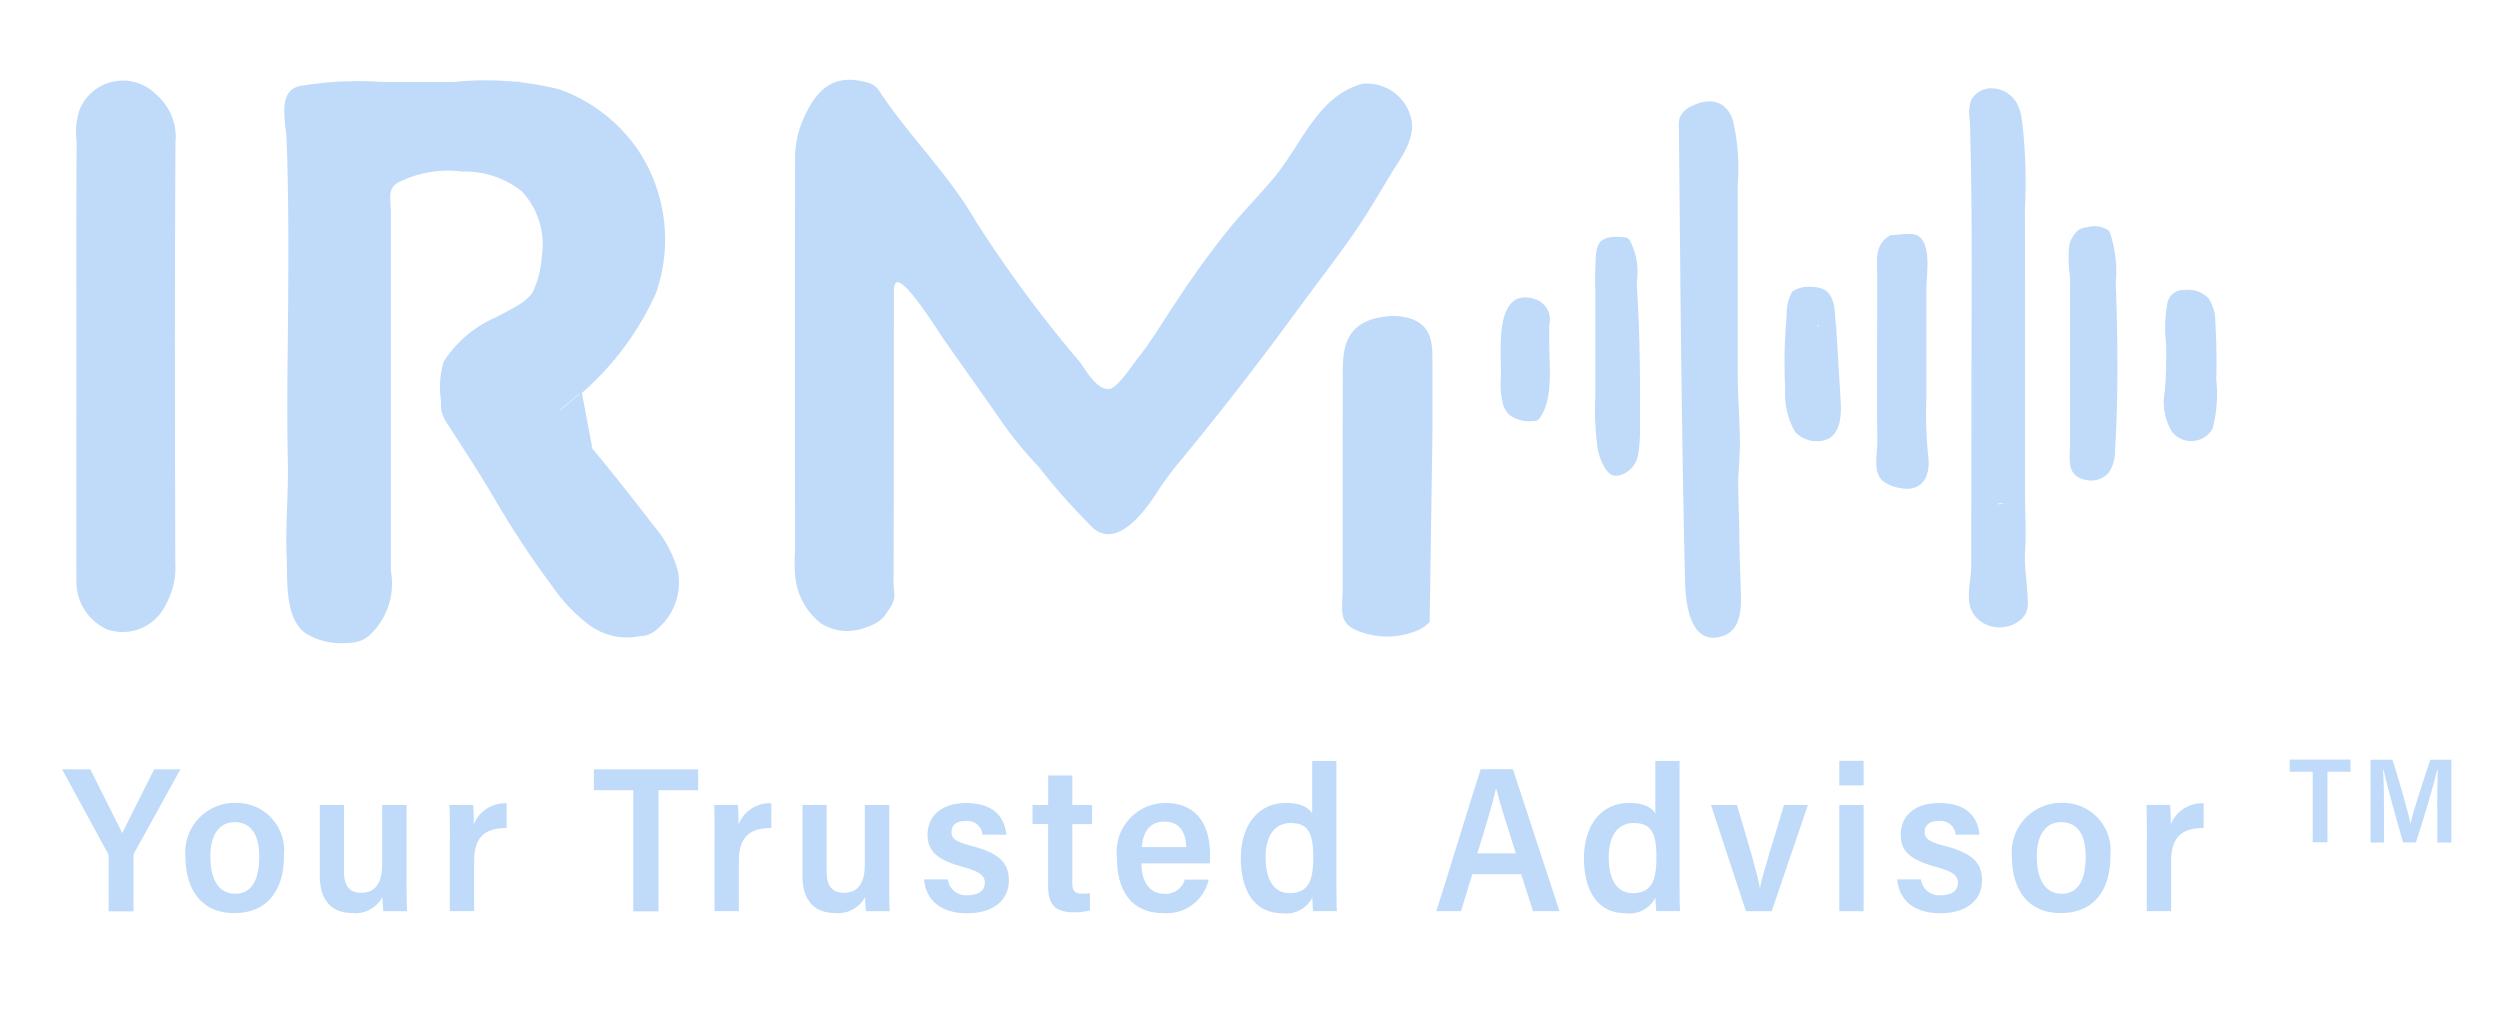 <svg xmlns="http://www.w3.org/2000/svg" xmlns:xlink="http://www.w3.org/1999/xlink" width="94" height="38" viewBox="0 0 94 38">
  <defs>
    <clipPath id="clip-Artboard_3">
      <rect width="94" height="38"/>
    </clipPath>
  </defs>
  <g id="Artboard_3" data-name="Artboard – 3" clip-path="url(#clip-Artboard_3)">
    <g id="Group_156064" data-name="Group 156064" transform="translate(-898.667 -2383)">
      <g id="irm-logo" transform="translate(901 2386)">
        <g id="Group_153184" data-name="Group 153184" transform="translate(0 0)">
          <path id="Path_113429" data-name="Path 113429" d="M5.315,2.378A2.086,2.086,0,0,0,4.593.639a1.755,1.755,0,0,0-2.9.6,2.683,2.683,0,0,0-.1,1.138c-.014,2.7-.007,5.4-.007,8.093s-.007,5.62,0,8.431a1.962,1.962,0,0,0,1.169,1.848,1.8,1.8,0,0,0,2.209-.973,2.849,2.849,0,0,0,.341-1.55c-.014-5.283-.024-10.569.007-15.851Z" transform="translate(-1.046 -0.077)" fill="#c0dbfa"/>
          <path id="Path_113430" data-name="Path 113430" d="M214.869,57.319a5.748,5.748,0,0,0-.8.007c-.6.088-.571-.29-.547-.682a1.09,1.09,0,0,1,.662-.314,1.123,1.123,0,0,1,.713.213.281.281,0,0,1-.024.436v.338Z" transform="translate(-141.395 -37.305)" fill="#c0dbfa"/>
          <g id="Group_153181" data-name="Group 153181" transform="translate(27.543)">
            <path id="Path_113431" data-name="Path 113431" d="M102.4,6.026c.551-.77,1.02-1.571,1.5-2.371.385-.645,1.047-1.442.811-2.253a1.7,1.7,0,0,0-1.851-1.24c-1.7.507-2.239,2.287-3.327,3.567-.483.571-1,1.108-1.486,1.675A33.613,33.613,0,0,0,95.87,8.387c-.473.7-.912,1.452-1.439,2.111-.186.23-.726,1.057-1.017,1.125-.5.1-.919-.716-1.165-1.03a47.764,47.764,0,0,1-3.9-5.283c-1.02-1.763-2.516-3.2-3.628-4.894a.744.744,0,0,0-.378-.29C83.1-.243,82.407.244,81.856,1.514a3.721,3.721,0,0,0-.294,1.56q-.01,7.316,0,14.628a6.247,6.247,0,0,0,.007,1.007,2.565,2.565,0,0,0,.963,1.736,1.875,1.875,0,0,0,1.753.128,1.333,1.333,0,0,0,.638-.4c.054-.081.108-.159.159-.24a1.933,1.933,0,0,0,.128-.209c.149-.294.054-.52.054-.821.017-3.655.01-7.306.014-10.96a.465.465,0,0,1,.071-.3c.29-.287,1.6,1.831,1.8,2.118q.968,1.373,1.935,2.743a15.056,15.056,0,0,0,1.652,2.07,22.944,22.944,0,0,0,2.081,2.331c.98.733,2.047-.9,2.449-1.533a12.468,12.468,0,0,1,.871-1.145q2.224-2.705,4.293-5.536c.642-.875,1.327-1.76,1.976-2.672Z" transform="translate(-81.543 -0.006)" fill="#c0dbfa"/>
            <path id="Path_113432" data-name="Path 113432" d="M145.891,30.753v-2.81c0-.706-.061-1.283-.834-1.547a2.195,2.195,0,0,0-1.067-.054,2.067,2.067,0,0,0-.77.263c-.76.476-.7,1.381-.7,2.165,0,.986-.007,1.973-.007,2.959v4.86c0,.811-.193,1.277.655,1.584a2.973,2.973,0,0,0,2.037,0,1.4,1.4,0,0,0,.581-.365" transform="translate(-121.907 -17.42)" fill="#c0dbfa"/>
            <path id="Path_113433" data-name="Path 113433" d="M102.57,17.31s.03.03.047.044A.087.087,0,0,0,102.57,17.31Z" transform="translate(-95.468 -11.465)" fill="#c0dbfa"/>
          </g>
          <path id="Path_113434" data-name="Path 113434" d="M183.54,55.6c.226-.111.449-.226.676-.338.1.551-.122.777-.676.676Z" transform="translate(-121.546 -36.597)" fill="#c0dbfa"/>
          <path id="Path_113435" data-name="Path 113435" d="M213.54,55.213c.554-.1.777.122.676.676h-.676Z" transform="translate(-141.413 -36.551)" fill="#c0dbfa"/>
          <g id="Group_153182" data-name="Group 153182" transform="translate(54.088 0.321)">
            <path id="Path_113436" data-name="Path 113436" d="M235.974,26.743c.017-.709.007-1.419-.037-2.125a1.551,1.551,0,0,0-.257-.905,1.043,1.043,0,0,0-.888-.311.611.611,0,0,0-.662.52,5.082,5.082,0,0,0-.044,1.5c.014.588,0,1.179-.044,1.766a2.17,2.17,0,0,0,.247,1.517.922.922,0,0,0,1.544-.088,5.118,5.118,0,0,0,.138-1.875Z" transform="translate(-209.062 -15.818)" fill="#c0dbfa"/>
            <path id="Path_113437" data-name="Path 113437" d="M193.666,24.5l-.02-.324c-.024-.375-.081-.807-.4-1a.979.979,0,0,0-.459-.108,1.1,1.1,0,0,0-.757.172,1.731,1.731,0,0,0-.209.9,19.02,19.02,0,0,0-.057,2.739,2.932,2.932,0,0,0,.365,1.628,1.11,1.11,0,0,0,1.294.253c.439-.287.456-.915.426-1.439l-.172-2.827Zm-.682.054a.076.076,0,0,0-.017-.017c.017-.02.034-.044.051-.064V24.5h.01c-.014.02-.03.037-.044.057Z" transform="translate(-181.062 -15.598)" fill="#c0dbfa"/>
            <path id="Path_113438" data-name="Path 113438" d="M161.366,24.278c-1.527-.4-1.189,2.121-1.219,2.952a3,3,0,0,0,.078,1.013.939.939,0,0,0,.236.409,1.315,1.315,0,0,0,.922.23.292.292,0,0,0,.132-.02.322.322,0,0,0,.091-.088c.524-.736.358-1.976.358-2.824v-.676a.809.809,0,0,0-.6-.993Z" transform="translate(-160.134 -16.373)" fill="#c0dbfa"/>
            <path id="Path_113439" data-name="Path 113439" d="M182.271,15.543c.017-.993-.081-1.956-.081-2.969,0-1.408,0-2.817,0-4.222V5.569a7.959,7.959,0,0,0-.172-2.418c-.24-.79-.905-.912-1.587-.551a.831.831,0,0,0-.412.4.933.933,0,0,0-.04.361l.051,5.3q.036,3.911.1,7.819c.024,1.321.047,2.638.081,3.959.017.75.152,2.469,1.4,2.077.689-.216.719-1,.7-1.587-.02-.8-.061-1.611-.061-2.418l-.041-1.594c-.01-.456.051-.905.057-1.365Zm-1.479-.007h.051v.027A.524.524,0,0,0,180.792,15.536Z" transform="translate(-173.274 -1.916)" fill="#c0dbfa"/>
            <path id="Path_113440" data-name="Path 113440" d="M214.244,2.055a1.72,1.72,0,0,0-.189-.561,1.108,1.108,0,0,0-.888-.537.854.854,0,0,0-.807.426,1.322,1.322,0,0,0-.068.7c.017.213.02.426.024.638.081,3.1.047,6.2.044,9.3q0,2.538-.007,5.077v1.794c0,.76-.378,1.628.412,2.145a1.238,1.238,0,0,0,1.395-.057.829.829,0,0,0,.263-.328,1.1,1.1,0,0,0,.054-.469c-.017-.621-.138-1.219-.1-1.831.047-.686,0-1.388,0-2.077V9.125c0-1.192,0-2.381-.007-3.574a20.5,20.5,0,0,0-.095-3.286c-.01-.071-.024-.142-.037-.213Zm-.665,14.493h0a.422.422,0,0,1-.213.047v-.03a.968.968,0,0,0,.213-.02Z" transform="translate(-194.655 -0.956)" fill="#c0dbfa"/>
            <path id="Path_113441" data-name="Path 113441" d="M224.865,16.476a.941.941,0,0,0-.78-.122.759.759,0,0,0-.345.115,1.058,1.058,0,0,0-.311.446,1.364,1.364,0,0,0-.051.405,3.724,3.724,0,0,0,.017.645,4.558,4.558,0,0,1,.03.713v5.782c0,.635-.169,1.283.659,1.412a.866.866,0,0,0,.814-.311,1.477,1.477,0,0,0,.22-.828c.088-1.392.1-2.787.081-4.181-.01-.706-.03-1.412-.054-2.118a4.527,4.527,0,0,0-.223-1.881.233.233,0,0,0-.061-.081Z" transform="translate(-202.013 -11.135)" fill="#c0dbfa"/>
            <path id="Path_113442" data-name="Path 113442" d="M203.6,17.292a.129.129,0,0,0-.02-.017c-.243-.213-.794-.064-1.091-.064-.615.338-.5.925-.5,1.466,0,1.385-.007,2.77-.007,4.154,0,.709,0,1.419.01,2.125.007.469-.192,1.182.23,1.513a1.412,1.412,0,0,0,.645.25,1.206,1.206,0,0,0,.365.02c.645-.091.743-.753.669-1.26a15.371,15.371,0,0,1-.064-2.2v-4.05c0-.51.186-1.533-.24-1.942Z" transform="translate(-187.825 -11.687)" fill="#c0dbfa"/>
            <path id="Path_113443" data-name="Path 113443" d="M172.24,19.128a2.523,2.523,0,0,0-.263-1.49.391.391,0,0,0-.078-.088.333.333,0,0,0-.162-.044c-.321-.024-.8-.047-.956.3a1.091,1.091,0,0,0-.081.345,12.9,12.9,0,0,0-.027,1.3V23.5a10.674,10.674,0,0,0,.088,1.942,2.023,2.023,0,0,0,.314.8c.193.274.375.287.682.155a.974.974,0,0,0,.524-.7,5.641,5.641,0,0,0,.071-1.118c.013-1.709,0-3.4-.108-5.107-.007-.118-.01-.233-.007-.351Z" transform="translate(-167.111 -11.909)" fill="#c0dbfa"/>
          </g>
          <path id="Path_113444" data-name="Path 113444" d="M37.657,20.538a.453.453,0,0,0,.426.476.935.935,0,0,0,.652-.25,2.3,2.3,0,0,0,.8-2.179,4.434,4.434,0,0,0-.953-1.77q-1.677-2.2-3.486-4.293a10.908,10.908,0,0,0,3.607-4.4,6.076,6.076,0,0,0-.659-5.37A6.062,6.062,0,0,0,35.076.455,11.47,11.47,0,0,0,31.1.178h-2.7a12.853,12.853,0,0,0-3.121.159c-.817.206-.486,1.375-.463,1.993.074,1.932.071,3.867.061,5.8-.01,2.091-.061,4.178-.014,6.269.03,1.219-.095,2.439-.044,3.658.037.882-.084,2.324.75,2.874a2.574,2.574,0,0,0,1.53.338,1.576,1.576,0,0,0,.486-.078,1.274,1.274,0,0,0,.284-.152,2.65,2.65,0,0,0,.868-2.489V5.018c0-.4-.132-.8.236-1.04a4.148,4.148,0,0,1,2.445-.432,3.442,3.442,0,0,1,2.243.743,2.932,2.932,0,0,1,.75,2.459,3.636,3.636,0,0,1-.328,1.307c-.236.422-.953.726-1.378.963a4.406,4.406,0,0,0-1.983,1.675,3.375,3.375,0,0,0-.1,1.466,1.793,1.793,0,0,0,.027.426,1.583,1.583,0,0,0,.233.473c.615.963,1.223,1.875,1.8,2.871a34.7,34.7,0,0,0,2.118,3.2,6.248,6.248,0,0,0,1.375,1.452,2.4,2.4,0,0,0,1.9.439c.807-.2,1.074-.871,1.3-1.577-.054-.02-.1-.041-.166-.057a6.044,6.044,0,0,1-.014-.655V18.39q0-.949-.676-1.013a.834.834,0,0,0-.676-1.013c-.22-.6-.162-.828-.676-1.013.02-.405-.578-1.057-.578-1.057l-.513-.621-.088-.108c-.152-.182-.9-1.054-.9-1.054l.2-.166a7.889,7.889,0,0,0,1-.922c.111-.226.095-.574.206-.8h.676V9.949a.825.825,0,0,0,.676-.676V8.933c.584.243.4-.517.676-.672V7.923a3.132,3.132,0,0,0,0-3.036V4.548c-.051-.257.169-.645-.338-.676-.132-.892-.419-1.273-1.013-1.351a.829.829,0,0,0-.676-.676V1.509c-.226-.111-.449-.226-.676-.338C35.157.934,34.607.337,33.8.5c.024-.311-.186-.338-.415-.338h-.061m-6.62,16.56.054.01a.373.373,0,0,0-.054.01v-.017Zm9.792-7.4ZM28.415.543h-.02V.488A.351.351,0,0,0,28.415.543Zm7.985,13.3" transform="translate(-16.374 -0.095)" fill="#c0dbfa"/>
          <g id="Group_153183" data-name="Group 153183" transform="translate(0 25.56)">
            <path id="Path_113445" data-name="Path 113445" d="M1.75,82.1V80.053a.3.3,0,0,0-.044-.162L0,76.76H1.064c.4.814.969,1.932,1.2,2.4.372-.763.824-1.638,1.2-2.4h.986L2.729,79.881a.238.238,0,0,0-.041.152V82.1H1.746Z" transform="translate(0 -76.395)" fill="#c0dbfa"/>
            <path id="Path_113446" data-name="Path 113446" d="M17.442,82.516c0,1.162-.54,2.128-1.871,2.128s-1.831-1.023-1.831-2.108A1.859,1.859,0,0,1,15.621,80.5a1.791,1.791,0,0,1,1.817,2.013Zm-2.766,0c0,.875.321,1.4.936,1.4s.9-.517.9-1.395c0-.817-.3-1.294-.929-1.294-.591,0-.909.51-.909,1.287Z" transform="translate(-9.099 -78.872)" fill="#c0dbfa"/>
            <path id="Path_113447" data-name="Path 113447" d="M31.953,83.57c0,.551.007.963.017,1.162h-.888a3.863,3.863,0,0,1-.037-.53,1.15,1.15,0,0,1-1.125.6c-.74,0-1.229-.432-1.229-1.392V80.74H29.6v2.513c0,.453.155.787.645.787s.79-.311.79-1.071V80.74h.919v2.83Z" transform="translate(-18.999 -79.031)" fill="#c0dbfa"/>
            <path id="Path_113448" data-name="Path 113448" d="M43.137,81.952c0-.648,0-1.1-.017-1.354h.892a7.34,7.34,0,0,1,.024.736,1.265,1.265,0,0,1,1.236-.8v.932c-.848,0-1.223.365-1.223,1.263V84.59h-.915V81.952Z" transform="translate(-28.555 -78.892)" fill="#c0dbfa"/>
            <path id="Path_113449" data-name="Path 113449" d="M60.686,77.547H59.2V76.76h3.921v.787h-1.49V82.1h-.949v-4.55Z" transform="translate(-39.204 -76.395)" fill="#c0dbfa"/>
            <path id="Path_113450" data-name="Path 113450" d="M72.6,81.952c0-.648,0-1.1-.017-1.354h.892a7.342,7.342,0,0,1,.024.736,1.265,1.265,0,0,1,1.236-.8v.932c-.848,0-1.223.365-1.223,1.263V84.59h-.915V81.952Z" transform="translate(-48.065 -78.892)" fill="#c0dbfa"/>
            <path id="Path_113451" data-name="Path 113451" d="M85.683,83.57c0,.551.007.963.017,1.162h-.888a3.865,3.865,0,0,1-.037-.53,1.15,1.15,0,0,1-1.125.6c-.74,0-1.229-.432-1.229-1.392V80.74h.909v2.513c0,.453.155.787.645.787s.79-.311.79-1.071V80.74h.919v2.83Z" transform="translate(-54.581 -79.031)" fill="#c0dbfa"/>
            <path id="Path_113452" data-name="Path 113452" d="M96.852,83.378a.684.684,0,0,0,.757.6c.426,0,.635-.193.635-.476s-.236-.426-.868-.6c-1.034-.287-1.284-.655-1.284-1.213,0-.51.331-1.175,1.459-1.175,1.027,0,1.449.54,1.5,1.192h-.892a.573.573,0,0,0-.649-.517c-.338,0-.517.155-.517.419,0,.24.155.365.763.52,1.064.277,1.392.659,1.392,1.294,0,.794-.652,1.236-1.564,1.236s-1.544-.419-1.625-1.273h.9Z" transform="translate(-63.548 -78.879)" fill="#c0dbfa"/>
            <path id="Path_113453" data-name="Path 113453" d="M108.03,78.561h.588V77.45h.909v1.111h.743v.719h-.743v2.2c0,.294.071.415.4.415a1.407,1.407,0,0,0,.263-.02v.645a2.1,2.1,0,0,1-.6.074c-.706,0-.973-.28-.973-1v-2.32h-.588v-.719Z" transform="translate(-71.541 -76.852)" fill="#c0dbfa"/>
            <path id="Path_113454" data-name="Path 113454" d="M118.352,82.783c0,.594.236,1.142.868,1.142a.737.737,0,0,0,.76-.534h.9a1.616,1.616,0,0,1-1.689,1.263c-1.267,0-1.76-.909-1.76-2.07a1.843,1.843,0,0,1,1.8-2.074c1.314,0,1.7.963,1.7,1.956,0,.044-.007.27-.01.317h-2.567Zm1.685-.615c-.017-.527-.23-.956-.821-.956-.662,0-.821.561-.848.956Z" transform="translate(-77.766 -78.879)" fill="#c0dbfa"/>
            <path id="Path_113455" data-name="Path 113455" d="M134.814,75.82v4.563c0,.439.007.851.017,1.088h-.892c-.013-.108-.03-.348-.03-.51a1.1,1.1,0,0,1-1.145.588c-1.023,0-1.544-.844-1.544-2.064s.628-2.081,1.706-2.081c.611,0,.882.223.976.4V75.823h.915Zm-2.662,3.631c0,.824.307,1.344.9,1.344.743,0,.892-.527.892-1.358,0-.939-.22-1.277-.855-1.277C132.517,78.161,132.152,78.6,132.152,79.451Z" transform="translate(-86.898 -75.773)" fill="#c0dbfa"/>
            <path id="Path_113456" data-name="Path 113456" d="M154.334,80.7l-.426,1.388h-.929c.176-.517,1.473-4.749,1.669-5.337h1.213l1.75,5.337h-.993l-.449-1.388h-1.831Zm1.635-.787c-.372-1.182-.622-1.956-.736-2.429h-.01c-.135.6-.388,1.435-.7,2.429Z" transform="translate(-101.308 -76.389)" fill="#c0dbfa"/>
            <path id="Path_113457" data-name="Path 113457" d="M173.014,75.82v4.563c0,.439.007.851.017,1.088h-.892c-.014-.108-.03-.348-.03-.51a1.1,1.1,0,0,1-1.145.588c-1.023,0-1.544-.844-1.544-2.064s.628-2.081,1.706-2.081c.611,0,.882.223.976.4V75.823h.915Zm-2.662,3.631c0,.824.307,1.344.9,1.344.743,0,.892-.527.892-1.358,0-.939-.22-1.277-.855-1.277C170.717,78.161,170.352,78.6,170.352,79.451Z" transform="translate(-112.196 -75.773)" fill="#c0dbfa"/>
            <path id="Path_113458" data-name="Path 113458" d="M184.536,80.74c.439,1.479.746,2.493.861,3.111h.007c.1-.564.554-1.915.9-3.111h.9l-1.361,3.992h-.969L183.56,80.74Z" transform="translate(-121.56 -79.031)" fill="#c0dbfa"/>
            <path id="Path_113459" data-name="Path 113459" d="M197.84,75.82h.915v.925h-.915Zm0,1.662h.915v3.992h-.915Z" transform="translate(-131.016 -75.773)" fill="#c0dbfa"/>
            <path id="Path_113460" data-name="Path 113460" d="M205.182,83.378a.684.684,0,0,0,.757.6c.426,0,.635-.193.635-.476s-.236-.426-.868-.6c-1.034-.287-1.284-.655-1.284-1.213,0-.51.331-1.175,1.459-1.175,1.027,0,1.449.54,1.5,1.192h-.892a.573.573,0,0,0-.648-.517c-.338,0-.517.155-.517.419,0,.24.155.365.763.52,1.064.277,1.392.659,1.392,1.294,0,.794-.652,1.236-1.564,1.236s-1.544-.419-1.625-1.273h.9Z" transform="translate(-135.288 -78.879)" fill="#c0dbfa"/>
            <path id="Path_113461" data-name="Path 113461" d="M220.762,82.516c0,1.162-.54,2.128-1.871,2.128s-1.831-1.023-1.831-2.108a1.859,1.859,0,0,1,1.881-2.037,1.791,1.791,0,0,1,1.817,2.013Zm-2.766,0c0,.875.321,1.4.936,1.4s.9-.517.9-1.395c0-.817-.3-1.294-.929-1.294-.591,0-.909.51-.909,1.287Z" transform="translate(-143.744 -78.872)" fill="#c0dbfa"/>
            <path id="Path_113462" data-name="Path 113462" d="M232.047,81.952c0-.648,0-1.1-.017-1.354h.892a7.35,7.35,0,0,1,.024.736,1.265,1.265,0,0,1,1.236-.8v.932c-.848,0-1.223.365-1.223,1.263V84.59h-.915V81.952Z" transform="translate(-153.658 -78.892)" fill="#c0dbfa"/>
            <path id="Path_113463" data-name="Path 113463" d="M248.848,76.139h-.868V75.68h2.287v.459H249.4v2.651h-.554V76.139Z" transform="translate(-164.221 -75.68)" fill="#c0dbfa"/>
            <path id="Path_113464" data-name="Path 113464" d="M259.48,77.588c0-.544.007-1.165.02-1.506h-.02c-.142.615-.513,1.841-.8,2.726h-.483c-.216-.743-.6-2.114-.733-2.732h-.02c.027.361.037,1.044.037,1.581v1.155h-.507V75.7h.824c.257.794.584,1.942.676,2.4h.007c.064-.368.47-1.6.74-2.4h.794v3.111h-.53V77.591Z" transform="translate(-170.174 -75.693)" fill="#c0dbfa"/>
          </g>
        </g>
        <path id="Path_113465" data-name="Path 113465" d="M56.55,36.888,55.28,35.5l.868-.736Z" transform="translate(-36.608 -23.021)" fill="#c0dbfa"/>
      </g>
      <rect id="Rectangle_20228" data-name="Rectangle 20228" width="91" height="32" transform="translate(900.667 2386)" fill="none"/>
    </g>
  </g>
</svg>
